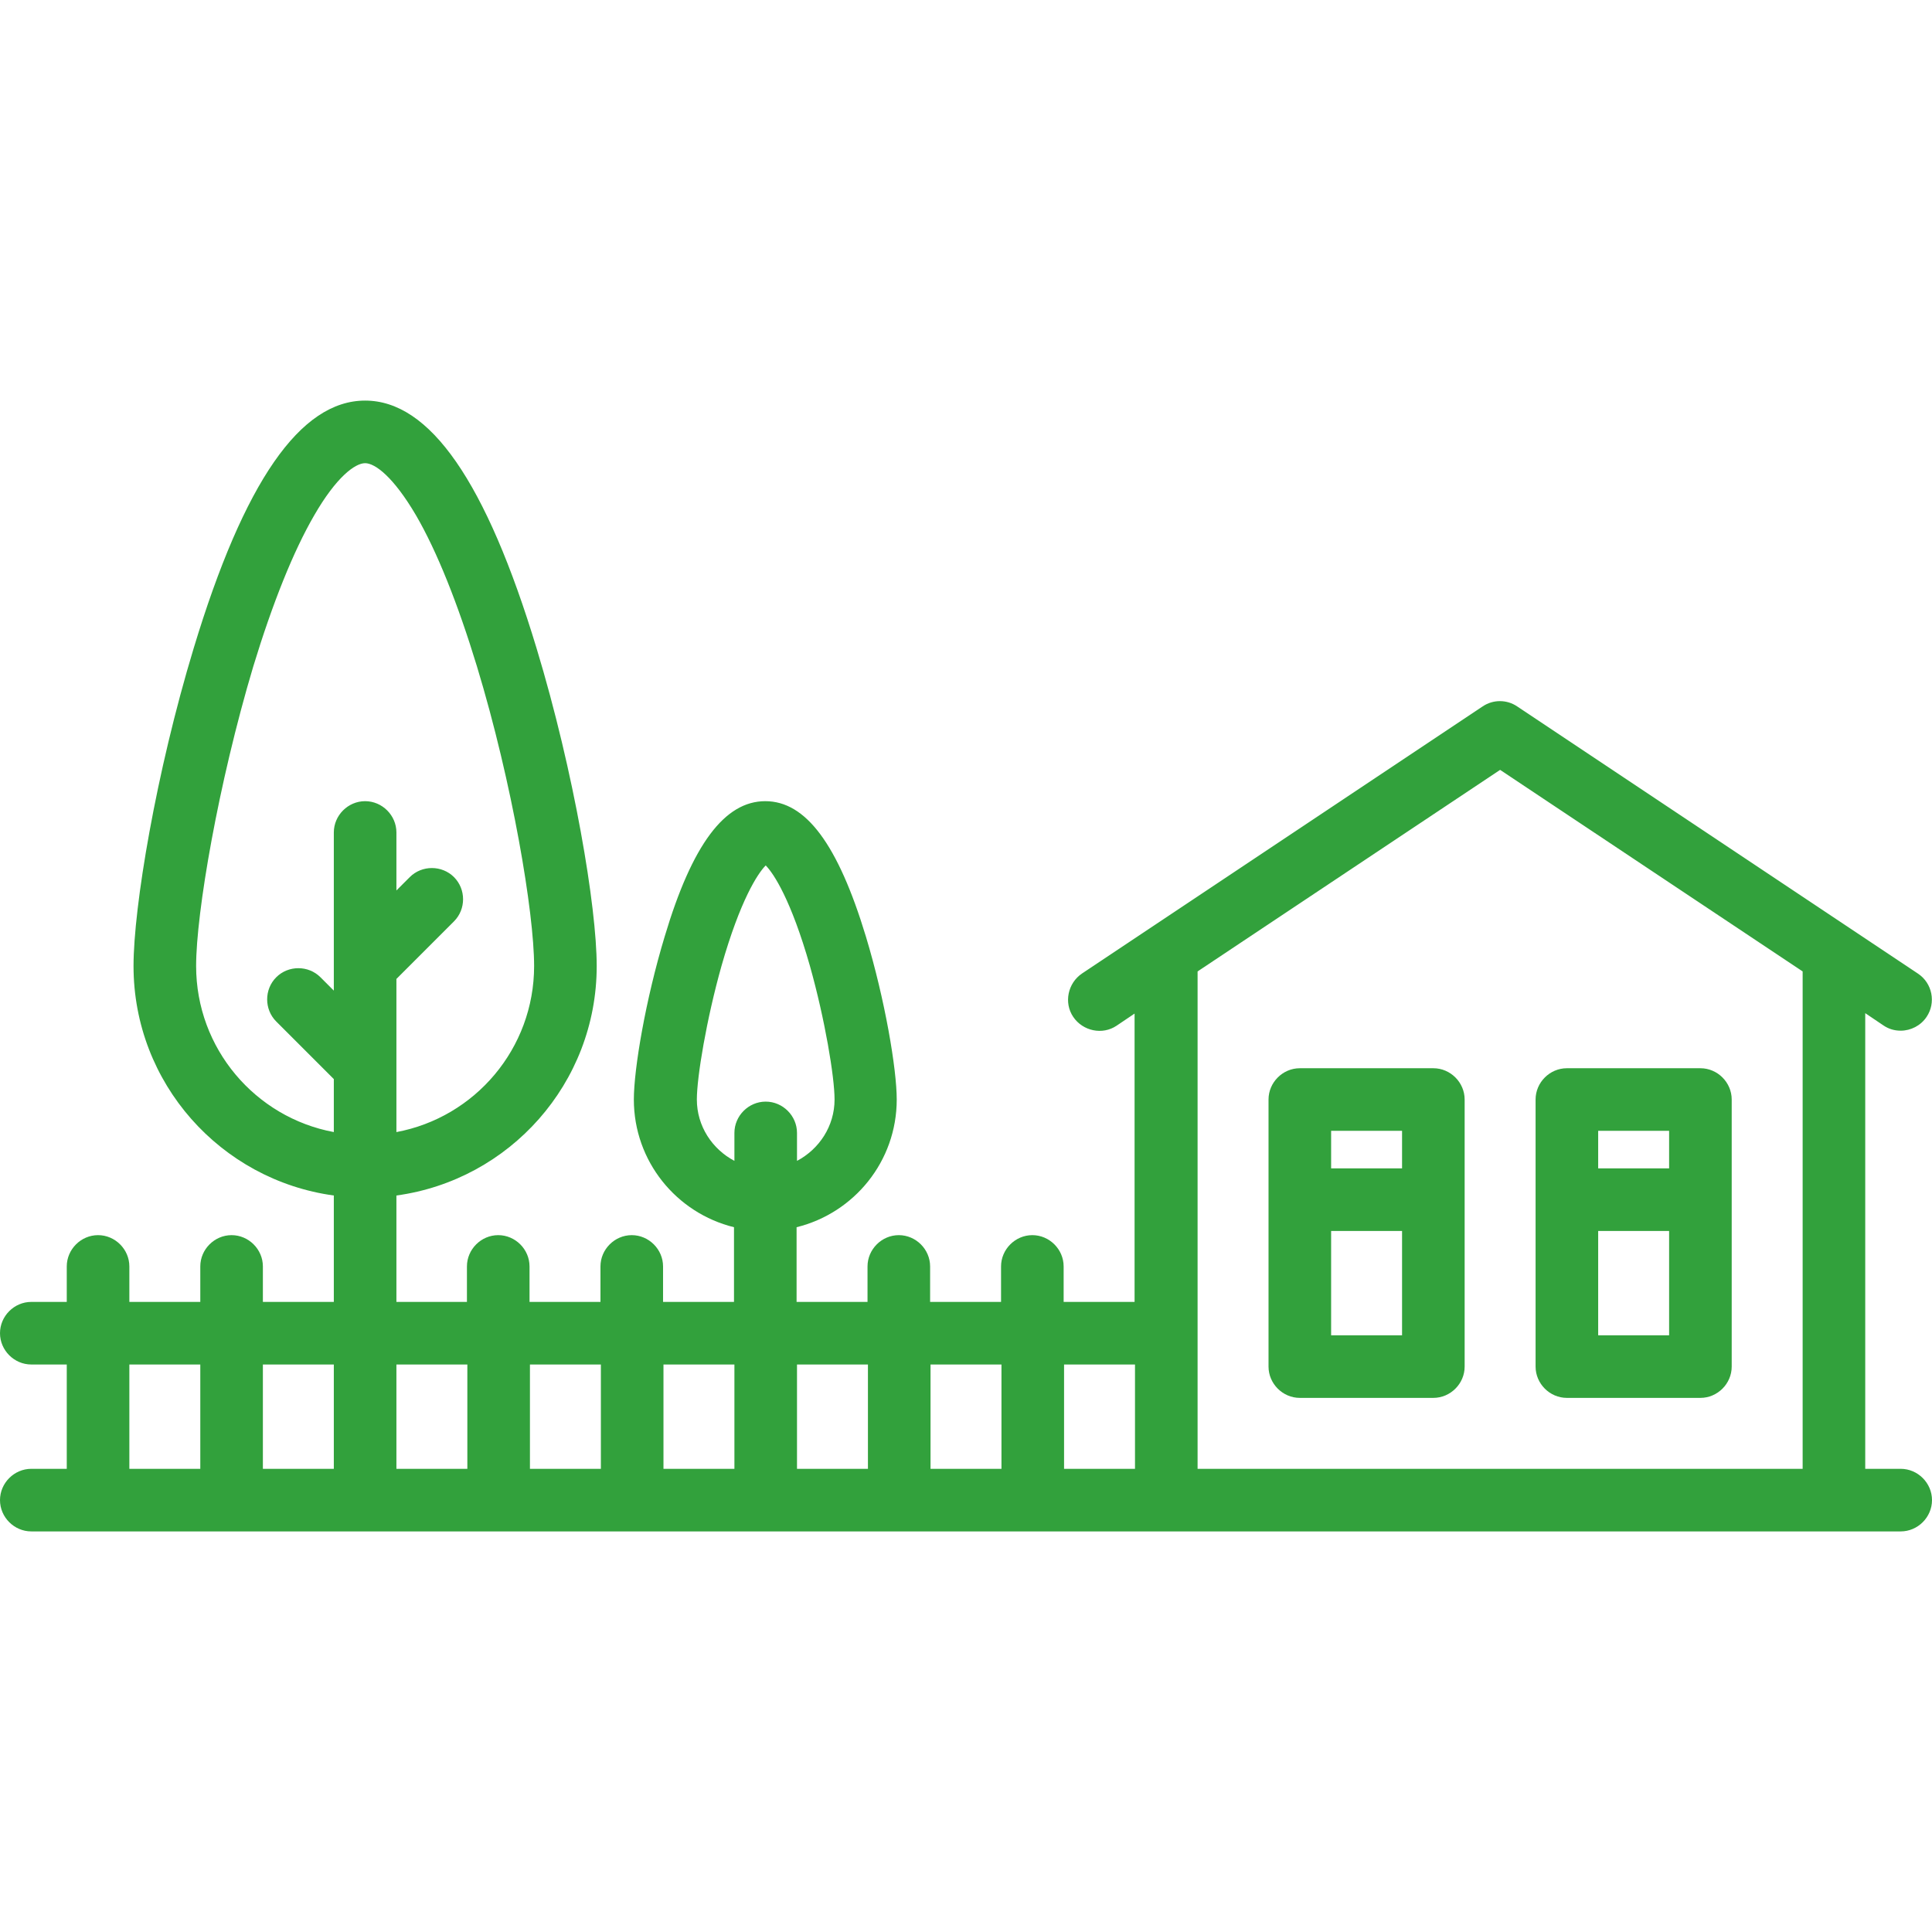 <?xml version="1.0" encoding="utf-8"?>
<!-- Generator: Adobe Illustrator 23.0.1, SVG Export Plug-In . SVG Version: 6.00 Build 0)  -->
<svg version="1.1" id="Capa_1" xmlns="http://www.w3.org/2000/svg" xmlns:xlink="http://www.w3.org/1999/xlink" x="0px" y="0px"
	 viewBox="0 0 463 463" style="enable-background:new 0 0 463 463;" xml:space="preserve">
<style type="text/css">
	.st0{fill:#32A13C;}
</style>
<g>
	<path class="st0" d="M455.5,352H447V242.8l4.3,2.9c1.3,0.9,2.7,1.3,4.2,1.3c2.4,0,4.8-1.2,6.2-3.3c2.3-3.4,1.4-8.1-2.1-10.4l-96-64
		c-2.5-1.7-5.8-1.7-8.3,0l-96,64c-3.4,2.3-4.4,7-2.1,10.4s7,4.4,10.4,2.1l4.3-2.9V312h-17v-8.5c0-4.1-3.4-7.5-7.5-7.5
		s-7.5,3.4-7.5,7.5v8.5h-17v-8.5c0-4.1-3.4-7.5-7.5-7.5s-7.5,3.4-7.5,7.5v8.5h-17v-17.9c13.8-3.4,24-15.8,24-30.6
		c0-7.3-2.8-23.9-7.4-39.1c-6.7-22.1-14.4-32.4-24.1-32.4s-17.5,10.3-24.1,32.4c-4.6,15.2-7.4,31.8-7.4,39.1
		c0,14.8,10.2,27.2,24,30.6V312h-17v-8.5c0-4.1-3.4-7.5-7.5-7.5s-7.5,3.4-7.5,7.5v8.5h-17v-8.5c0-4.1-3.4-7.5-7.5-7.5
		s-7.5,3.4-7.5,7.5v8.5H95v-25.5c27.1-3.7,48-26.9,48-55c0-14.1-5.4-46.4-14.4-76.1C116.5,115.4,103,96,87.5,96s-29,19.4-41.1,59.4
		c-9,29.7-14.4,62-14.4,76.1c0,28.1,20.9,51.3,48,55V312H63v-8.5c0-4.1-3.4-7.5-7.5-7.5s-7.5,3.4-7.5,7.5v8.5H31v-8.5
		c0-4.1-3.4-7.5-7.5-7.5s-7.5,3.4-7.5,7.5v8.5H7.5c-4.1,0-7.5,3.4-7.5,7.5s3.4,7.5,7.5,7.5H16v25H7.5c-4.1,0-7.5,3.4-7.5,7.5
		s3.4,7.5,7.5,7.5h448c4.1,0,7.5-3.4,7.5-7.5S459.6,352,455.5,352z M167,263.5c0-5.4,2.3-19.2,5.9-32c4.5-15.8,8.7-22.2,10.6-24.1
		c1.9,1.9,6.1,8.3,10.6,24.1c3.6,12.8,5.9,26.6,5.9,32c0,6.4-3.7,11.9-9,14.7v-6.7c0-4.1-3.4-7.5-7.5-7.5s-7.5,3.4-7.5,7.5v6.7
		C170.7,275.4,167,269.9,167,263.5z M47,231.5c0-12.7,5.3-43.7,13.7-71.8c4.6-15.1,9.6-27.6,14.6-36.2c5.3-9.2,9.8-12.5,12.2-12.5
		s6.8,3.3,12.2,12.5c5,8.6,10,21.1,14.6,36.2c8.5,28,13.7,59.1,13.7,71.8c0,19.8-14.2,36.3-33,39.8v-36.7l13.8-13.8
		c2.9-2.9,2.9-7.7,0-10.6c-2.9-2.9-7.7-2.9-10.6,0l-3.2,3.2v-13.9c0-4.1-3.4-7.5-7.5-7.5s-7.5,3.4-7.5,7.5v32l0,0v5.9l-3.2-3.2
		c-2.9-2.9-7.7-2.9-10.6,0s-2.9,7.7,0,10.6L80,258.6v12.7C61.2,267.8,47,251.3,47,231.5z M272,327v25h-17v-25H272z M240,327v25h-17
		v-25H240z M208,327v25h-17v-25H208z M176,327v25h-17v-25H176z M144,327v25h-17v-25H144z M112,327v25H95v-25H112z M80,327v25H63v-25
		H80z M31,327h17v25H31V327z M287,352V232.8l72.5-48.3l72.5,48.3V352H287z"/>
	<path class="st0" d="M343.5,256h-32c-4.1,0-7.5,3.4-7.5,7.5v64c0,4.1,3.4,7.5,7.5,7.5h32c4.1,0,7.5-3.4,7.5-7.5v-64
		C351,259.4,347.6,256,343.5,256z M336,271v9h-17v-9H336z M319,320v-25h17v25H319z"/>
	<path class="st0" d="M407.5,256h-32c-4.1,0-7.5,3.4-7.5,7.5v64c0,4.1,3.4,7.5,7.5,7.5h32c4.1,0,7.5-3.4,7.5-7.5v-64
		C415,259.4,411.6,256,407.5,256z M400,271v9h-17v-9H400z M383,320v-25h17v25H383z"/>
</g>
</svg>
